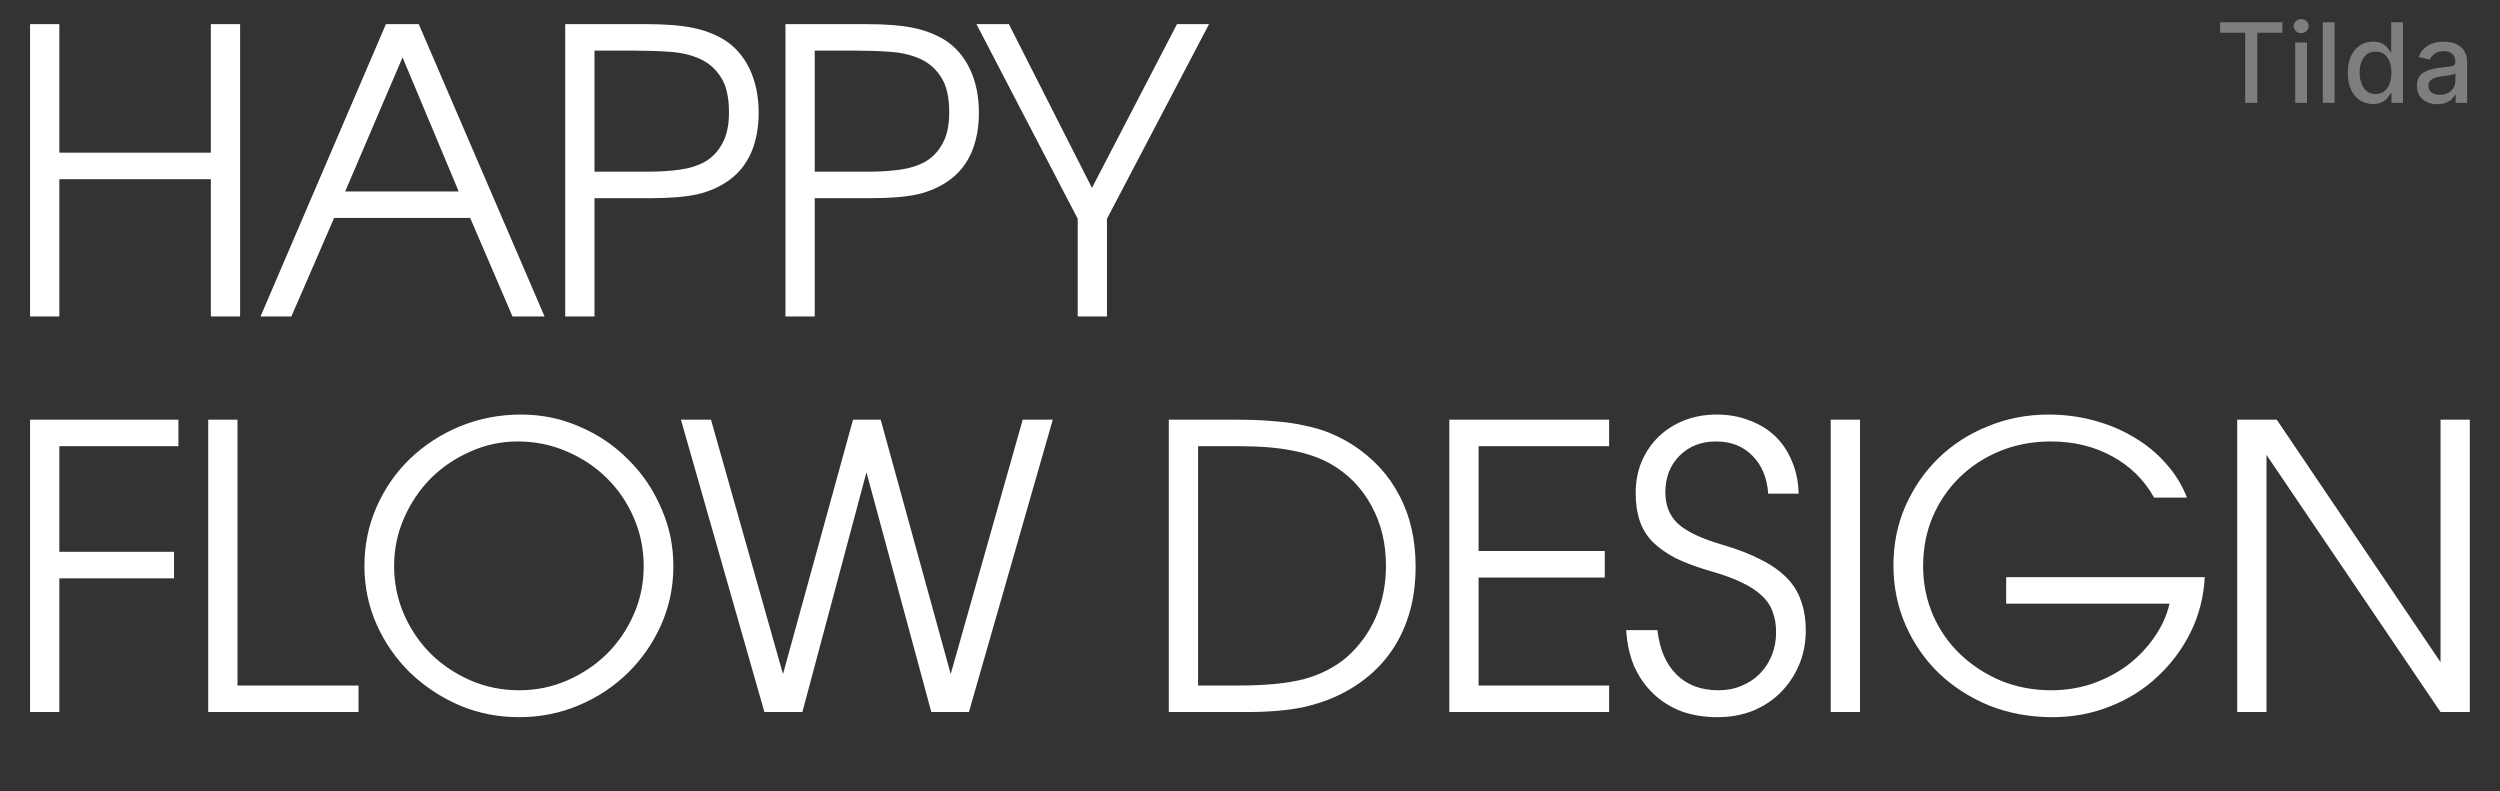 <?xml version="1.0" encoding="UTF-8"?> <svg xmlns="http://www.w3.org/2000/svg" width="316" height="100" viewBox="0 0 316 100" fill="none"><rect x="0" y="0" width="316" height="100" fill="#333333" stroke="none"/><path d="M280.616 4.141V2.818H288.496V4.141H285.32V13H283.788V4.141H280.616ZM290.118 13V5.364H291.605V13H290.118ZM290.869 4.185C290.611 4.185 290.389 4.099 290.203 3.927C290.021 3.751 289.93 3.542 289.93 3.3C289.93 3.055 290.021 2.846 290.203 2.674C290.389 2.498 290.611 2.411 290.869 2.411C291.128 2.411 291.348 2.498 291.53 2.674C291.716 2.846 291.809 3.055 291.809 3.3C291.809 3.542 291.716 3.751 291.53 3.927C291.348 4.099 291.128 4.185 290.869 4.185ZM295.091 2.818V13H293.605V2.818H295.091ZM299.95 13.149C299.333 13.149 298.783 12.992 298.299 12.677C297.819 12.359 297.441 11.906 297.166 11.32C296.894 10.73 296.758 10.022 296.758 9.197C296.758 8.371 296.896 7.665 297.171 7.079C297.449 6.492 297.83 6.043 298.314 5.732C298.798 5.42 299.347 5.264 299.96 5.264C300.434 5.264 300.815 5.344 301.103 5.503C301.395 5.659 301.62 5.841 301.779 6.05C301.942 6.259 302.068 6.442 302.157 6.602H302.247V2.818H303.733V13H302.281V11.812H302.157C302.068 11.974 301.938 12.16 301.769 12.369C301.604 12.577 301.375 12.76 301.083 12.915C300.792 13.071 300.414 13.149 299.95 13.149ZM300.278 11.881C300.705 11.881 301.067 11.769 301.362 11.543C301.66 11.315 301.885 10.998 302.038 10.594C302.194 10.189 302.271 9.719 302.271 9.182C302.271 8.652 302.195 8.188 302.043 7.79C301.89 7.392 301.667 7.082 301.372 6.86C301.077 6.638 300.712 6.527 300.278 6.527C299.83 6.527 299.458 6.643 299.159 6.875C298.861 7.107 298.636 7.424 298.483 7.825C298.334 8.226 298.259 8.678 298.259 9.182C298.259 9.692 298.336 10.151 298.488 10.559C298.641 10.967 298.866 11.29 299.164 11.528C299.466 11.764 299.837 11.881 300.278 11.881ZM308.077 13.169C307.593 13.169 307.156 13.079 306.765 12.901C306.373 12.718 306.064 12.455 305.835 12.11C305.609 11.765 305.497 11.343 305.497 10.842C305.497 10.412 305.58 10.057 305.745 9.778C305.911 9.5 306.135 9.28 306.417 9.117C306.698 8.955 307.013 8.832 307.361 8.749C307.709 8.666 308.064 8.603 308.425 8.56C308.882 8.507 309.254 8.464 309.539 8.431C309.824 8.395 310.031 8.337 310.16 8.257C310.289 8.178 310.354 8.048 310.354 7.869V7.835C310.354 7.4 310.231 7.064 309.986 6.825C309.744 6.587 309.383 6.467 308.902 6.467C308.402 6.467 308.007 6.578 307.719 6.8C307.434 7.019 307.237 7.263 307.127 7.531L305.73 7.213C305.896 6.749 306.138 6.375 306.456 6.089C306.778 5.801 307.147 5.592 307.565 5.463C307.983 5.33 308.422 5.264 308.882 5.264C309.187 5.264 309.511 5.301 309.852 5.374C310.197 5.443 310.518 5.572 310.816 5.761C311.118 5.95 311.365 6.22 311.557 6.572C311.749 6.92 311.846 7.372 311.846 7.929V13H310.394V11.956H310.334C310.238 12.148 310.094 12.337 309.902 12.523C309.709 12.708 309.462 12.863 309.161 12.985C308.859 13.108 308.498 13.169 308.077 13.169ZM308.4 11.976C308.811 11.976 309.163 11.895 309.454 11.732C309.749 11.57 309.973 11.358 310.125 11.096C310.281 10.831 310.359 10.547 310.359 10.246V9.261C310.306 9.314 310.203 9.364 310.051 9.411C309.902 9.454 309.731 9.492 309.539 9.525C309.346 9.555 309.159 9.583 308.977 9.609C308.795 9.633 308.642 9.652 308.52 9.669C308.231 9.705 307.968 9.767 307.729 9.853C307.494 9.939 307.305 10.063 307.162 10.226C307.023 10.385 306.953 10.597 306.953 10.862C306.953 11.23 307.089 11.508 307.361 11.697C307.633 11.883 307.979 11.976 308.4 11.976Z" fill="#7E7E7E"></path><path d="M3.8 3.05H7.5V19.3H26.65V3.05H30.35V40H26.65V22.65H7.5V40H3.8V3.05ZM48.781 3.05H52.931L68.831 40H64.781L59.431 27.55H42.231L36.831 40H32.931L48.781 3.05ZM57.981 24.2L50.881 7.25L43.631 24.2H57.981ZM71.443 3.05H81.643C84.043 3.05 85.993 3.2 87.493 3.5C88.993 3.8 90.326 4.3 91.493 5C92.893 5.867 93.976 7.1 94.743 8.7C95.509 10.3 95.893 12.15 95.893 14.25C95.893 16.15 95.576 17.833 94.943 19.3C94.309 20.733 93.393 21.883 92.193 22.75C91.059 23.583 89.726 24.183 88.193 24.55C86.693 24.883 84.709 25.05 82.243 25.05H75.143V40H71.443V3.05ZM81.993 21.7C83.359 21.7 84.659 21.617 85.893 21.45C87.126 21.283 88.193 20.95 89.093 20.45C90.026 19.917 90.759 19.15 91.293 18.15C91.859 17.15 92.143 15.833 92.143 14.2C92.143 12.3 91.809 10.833 91.143 9.8C90.476 8.733 89.593 7.95 88.493 7.45C87.393 6.95 86.126 6.65 84.693 6.55C83.293 6.45 81.859 6.4 80.393 6.4H75.143V21.7H81.993ZM99.282 3.05H109.482C111.882 3.05 113.832 3.2 115.332 3.5C116.832 3.8 118.166 4.3 119.332 5C120.732 5.867 121.816 7.1 122.582 8.7C123.349 10.3 123.732 12.15 123.732 14.25C123.732 16.15 123.416 17.833 122.782 19.3C122.149 20.733 121.232 21.883 120.032 22.75C118.899 23.583 117.566 24.183 116.032 24.55C114.532 24.883 112.549 25.05 110.082 25.05H102.982V40H99.282V3.05ZM109.832 21.7C111.199 21.7 112.499 21.617 113.732 21.45C114.966 21.283 116.032 20.95 116.932 20.45C117.866 19.917 118.599 19.15 119.132 18.15C119.699 17.15 119.982 15.833 119.982 14.2C119.982 12.3 119.649 10.833 118.982 9.8C118.316 8.733 117.432 7.95 116.332 7.45C115.232 6.95 113.966 6.65 112.532 6.55C111.132 6.45 109.699 6.4 108.232 6.4H102.982V21.7H109.832ZM136.222 27.65L123.422 3.05H127.522L138.022 23.75L148.772 3.05H152.822L139.922 27.65V40H136.222V27.65ZM3.8 53.05H22.55V56.4H7.5V69.75H22V73.1H7.5V90H3.8V53.05ZM26.318 53.05H30.018V86.65H45.318V90H26.318V53.05ZM46.063 71.55C46.063 68.883 46.58 66.383 47.613 64.05C48.647 61.717 50.047 59.7 51.813 58C53.613 56.267 55.713 54.9 58.113 53.9C60.547 52.9 63.13 52.4 65.863 52.4C68.497 52.4 70.98 52.917 73.313 53.95C75.647 54.95 77.68 56.333 79.413 58.1C81.18 59.833 82.563 61.867 83.563 64.2C84.597 66.5 85.113 68.95 85.113 71.55C85.113 74.183 84.597 76.667 83.563 79C82.53 81.3 81.13 83.317 79.363 85.05C77.597 86.783 75.53 88.15 73.163 89.15C70.797 90.15 68.28 90.65 65.613 90.65C62.947 90.65 60.43 90.15 58.063 89.15C55.697 88.117 53.613 86.733 51.813 85C50.047 83.267 48.647 81.25 47.613 78.95C46.58 76.617 46.063 74.15 46.063 71.55ZM49.813 71.55C49.813 73.683 50.23 75.717 51.063 77.65C51.897 79.55 53.03 81.217 54.463 82.65C55.897 84.05 57.563 85.167 59.463 86C61.397 86.833 63.447 87.25 65.613 87.25C67.78 87.25 69.813 86.833 71.713 86C73.613 85.167 75.28 84.05 76.713 82.65C78.147 81.217 79.28 79.55 80.113 77.65C80.947 75.75 81.363 73.733 81.363 71.6C81.363 69.4 80.947 67.35 80.113 65.45C79.28 63.517 78.147 61.85 76.713 60.45C75.28 59.017 73.58 57.883 71.613 57.05C69.68 56.217 67.613 55.8 65.413 55.8C63.313 55.8 61.313 56.233 59.413 57.1C57.513 57.933 55.847 59.067 54.413 60.5C53.013 61.933 51.897 63.6 51.063 65.5C50.23 67.4 49.813 69.417 49.813 71.55ZM86.07 53.05H89.87L98.97 85.2L107.82 53.05H111.32L120.17 85.2L129.27 53.05H133.07L122.47 90H117.72L109.52 59.7L101.42 90H96.62L86.07 53.05ZM147.736 53.05H156.436C158.169 53.05 159.736 53.117 161.136 53.25C162.536 53.35 163.802 53.533 164.936 53.8C166.102 54.033 167.169 54.35 168.136 54.75C169.102 55.15 170.036 55.633 170.936 56.2C173.569 57.9 175.552 60.05 176.886 62.65C178.252 65.217 178.936 68.217 178.936 71.65C178.936 75.183 178.186 78.3 176.686 81C175.186 83.7 172.969 85.85 170.036 87.45C168.436 88.317 166.652 88.967 164.686 89.4C162.719 89.8 160.386 90 157.686 90H147.736V53.05ZM156.586 86.65C159.952 86.65 162.686 86.383 164.786 85.85C166.886 85.283 168.686 84.367 170.186 83.1C171.786 81.7 173.019 80.017 173.886 78.05C174.752 76.05 175.186 73.867 175.186 71.5C175.186 68.667 174.569 66.133 173.336 63.9C172.102 61.633 170.369 59.867 168.136 58.6C166.736 57.833 165.136 57.283 163.336 56.95C161.536 56.583 159.286 56.4 156.586 56.4H151.436V86.65H156.586ZM183.193 53.05H203.393V56.4H186.893V69.65H202.843V73H186.893V86.65H203.393V90H183.193V53.05ZM209.499 79.65C209.766 82.05 210.566 83.917 211.899 85.25C213.233 86.583 214.999 87.25 217.199 87.25C218.266 87.25 219.233 87.067 220.099 86.7C220.999 86.333 221.766 85.833 222.399 85.2C223.066 84.533 223.583 83.75 223.949 82.85C224.316 81.95 224.499 80.967 224.499 79.9C224.499 78.933 224.349 78.067 224.049 77.3C223.783 76.533 223.316 75.85 222.649 75.25C222.016 74.65 221.166 74.1 220.099 73.6C219.066 73.1 217.783 72.633 216.249 72.2C214.516 71.7 213.033 71.15 211.799 70.55C210.599 69.917 209.616 69.217 208.849 68.45C208.116 67.683 207.583 66.8 207.249 65.8C206.916 64.8 206.749 63.65 206.749 62.35C206.749 60.883 206.999 59.55 207.499 58.35C208.033 57.117 208.749 56.067 209.649 55.2C210.549 54.333 211.616 53.65 212.849 53.15C214.116 52.65 215.499 52.4 216.999 52.4C218.499 52.4 219.883 52.65 221.149 53.15C222.416 53.617 223.499 54.283 224.399 55.15C225.299 56.017 225.999 57.067 226.499 58.3C227.033 59.533 227.316 60.9 227.349 62.4H223.499C223.366 60.4 222.699 58.8 221.499 57.6C220.333 56.4 218.799 55.8 216.899 55.8C215.033 55.8 213.499 56.4 212.299 57.6C211.099 58.8 210.499 60.35 210.499 62.25C210.499 63.883 211.033 65.2 212.099 66.2C213.199 67.2 215.066 68.083 217.699 68.85C219.633 69.417 221.266 70.05 222.599 70.75C223.933 71.417 225.016 72.183 225.849 73.05C226.683 73.883 227.283 74.85 227.649 75.95C228.049 77.05 228.249 78.3 228.249 79.7C228.249 81.267 227.966 82.717 227.399 84.05C226.833 85.383 226.049 86.55 225.049 87.55C224.083 88.517 222.916 89.283 221.549 89.85C220.183 90.383 218.699 90.65 217.099 90.65C215.433 90.65 213.899 90.4 212.499 89.9C211.133 89.367 209.949 88.617 208.949 87.65C207.949 86.683 207.149 85.533 206.549 84.2C205.983 82.833 205.649 81.317 205.549 79.65H209.499ZM231.402 53.05H235.102V90H231.402V53.05ZM253.581 72.95H278.681C278.548 75.45 277.948 77.783 276.881 79.95C275.814 82.083 274.414 83.95 272.681 85.55C270.981 87.15 268.981 88.4 266.681 89.3C264.414 90.2 261.998 90.65 259.431 90.65C256.598 90.65 253.948 90.167 251.481 89.2C249.048 88.2 246.931 86.85 245.131 85.15C243.331 83.417 241.914 81.383 240.881 79.05C239.848 76.683 239.331 74.15 239.331 71.45C239.331 68.783 239.831 66.3 240.831 64C241.864 61.667 243.248 59.65 244.981 57.95C246.748 56.217 248.831 54.867 251.231 53.9C253.631 52.9 256.198 52.4 258.931 52.4C260.931 52.4 262.848 52.65 264.681 53.15C266.548 53.65 268.248 54.367 269.781 55.3C271.314 56.2 272.648 57.3 273.781 58.6C274.948 59.9 275.831 61.333 276.431 62.9H272.281C271.014 60.633 269.231 58.883 266.931 57.65C264.664 56.417 262.098 55.8 259.231 55.8C256.931 55.8 254.798 56.2 252.831 57C250.864 57.8 249.148 58.917 247.681 60.35C246.248 61.75 245.114 63.417 244.281 65.35C243.481 67.25 243.081 69.317 243.081 71.55C243.081 73.75 243.498 75.817 244.331 77.75C245.164 79.65 246.314 81.3 247.781 82.7C249.248 84.1 250.964 85.217 252.931 86.05C254.898 86.85 257.014 87.25 259.281 87.25C261.048 87.25 262.748 86.983 264.381 86.45C266.014 85.883 267.498 85.117 268.831 84.15C270.164 83.15 271.298 81.983 272.231 80.65C273.198 79.317 273.864 77.867 274.231 76.3H253.581V72.95ZM282.784 53.05H287.784L308.484 83.7V53.05H312.184V90H308.484L286.484 57.5V90H282.784V53.05Z" fill="white"></path></svg> 